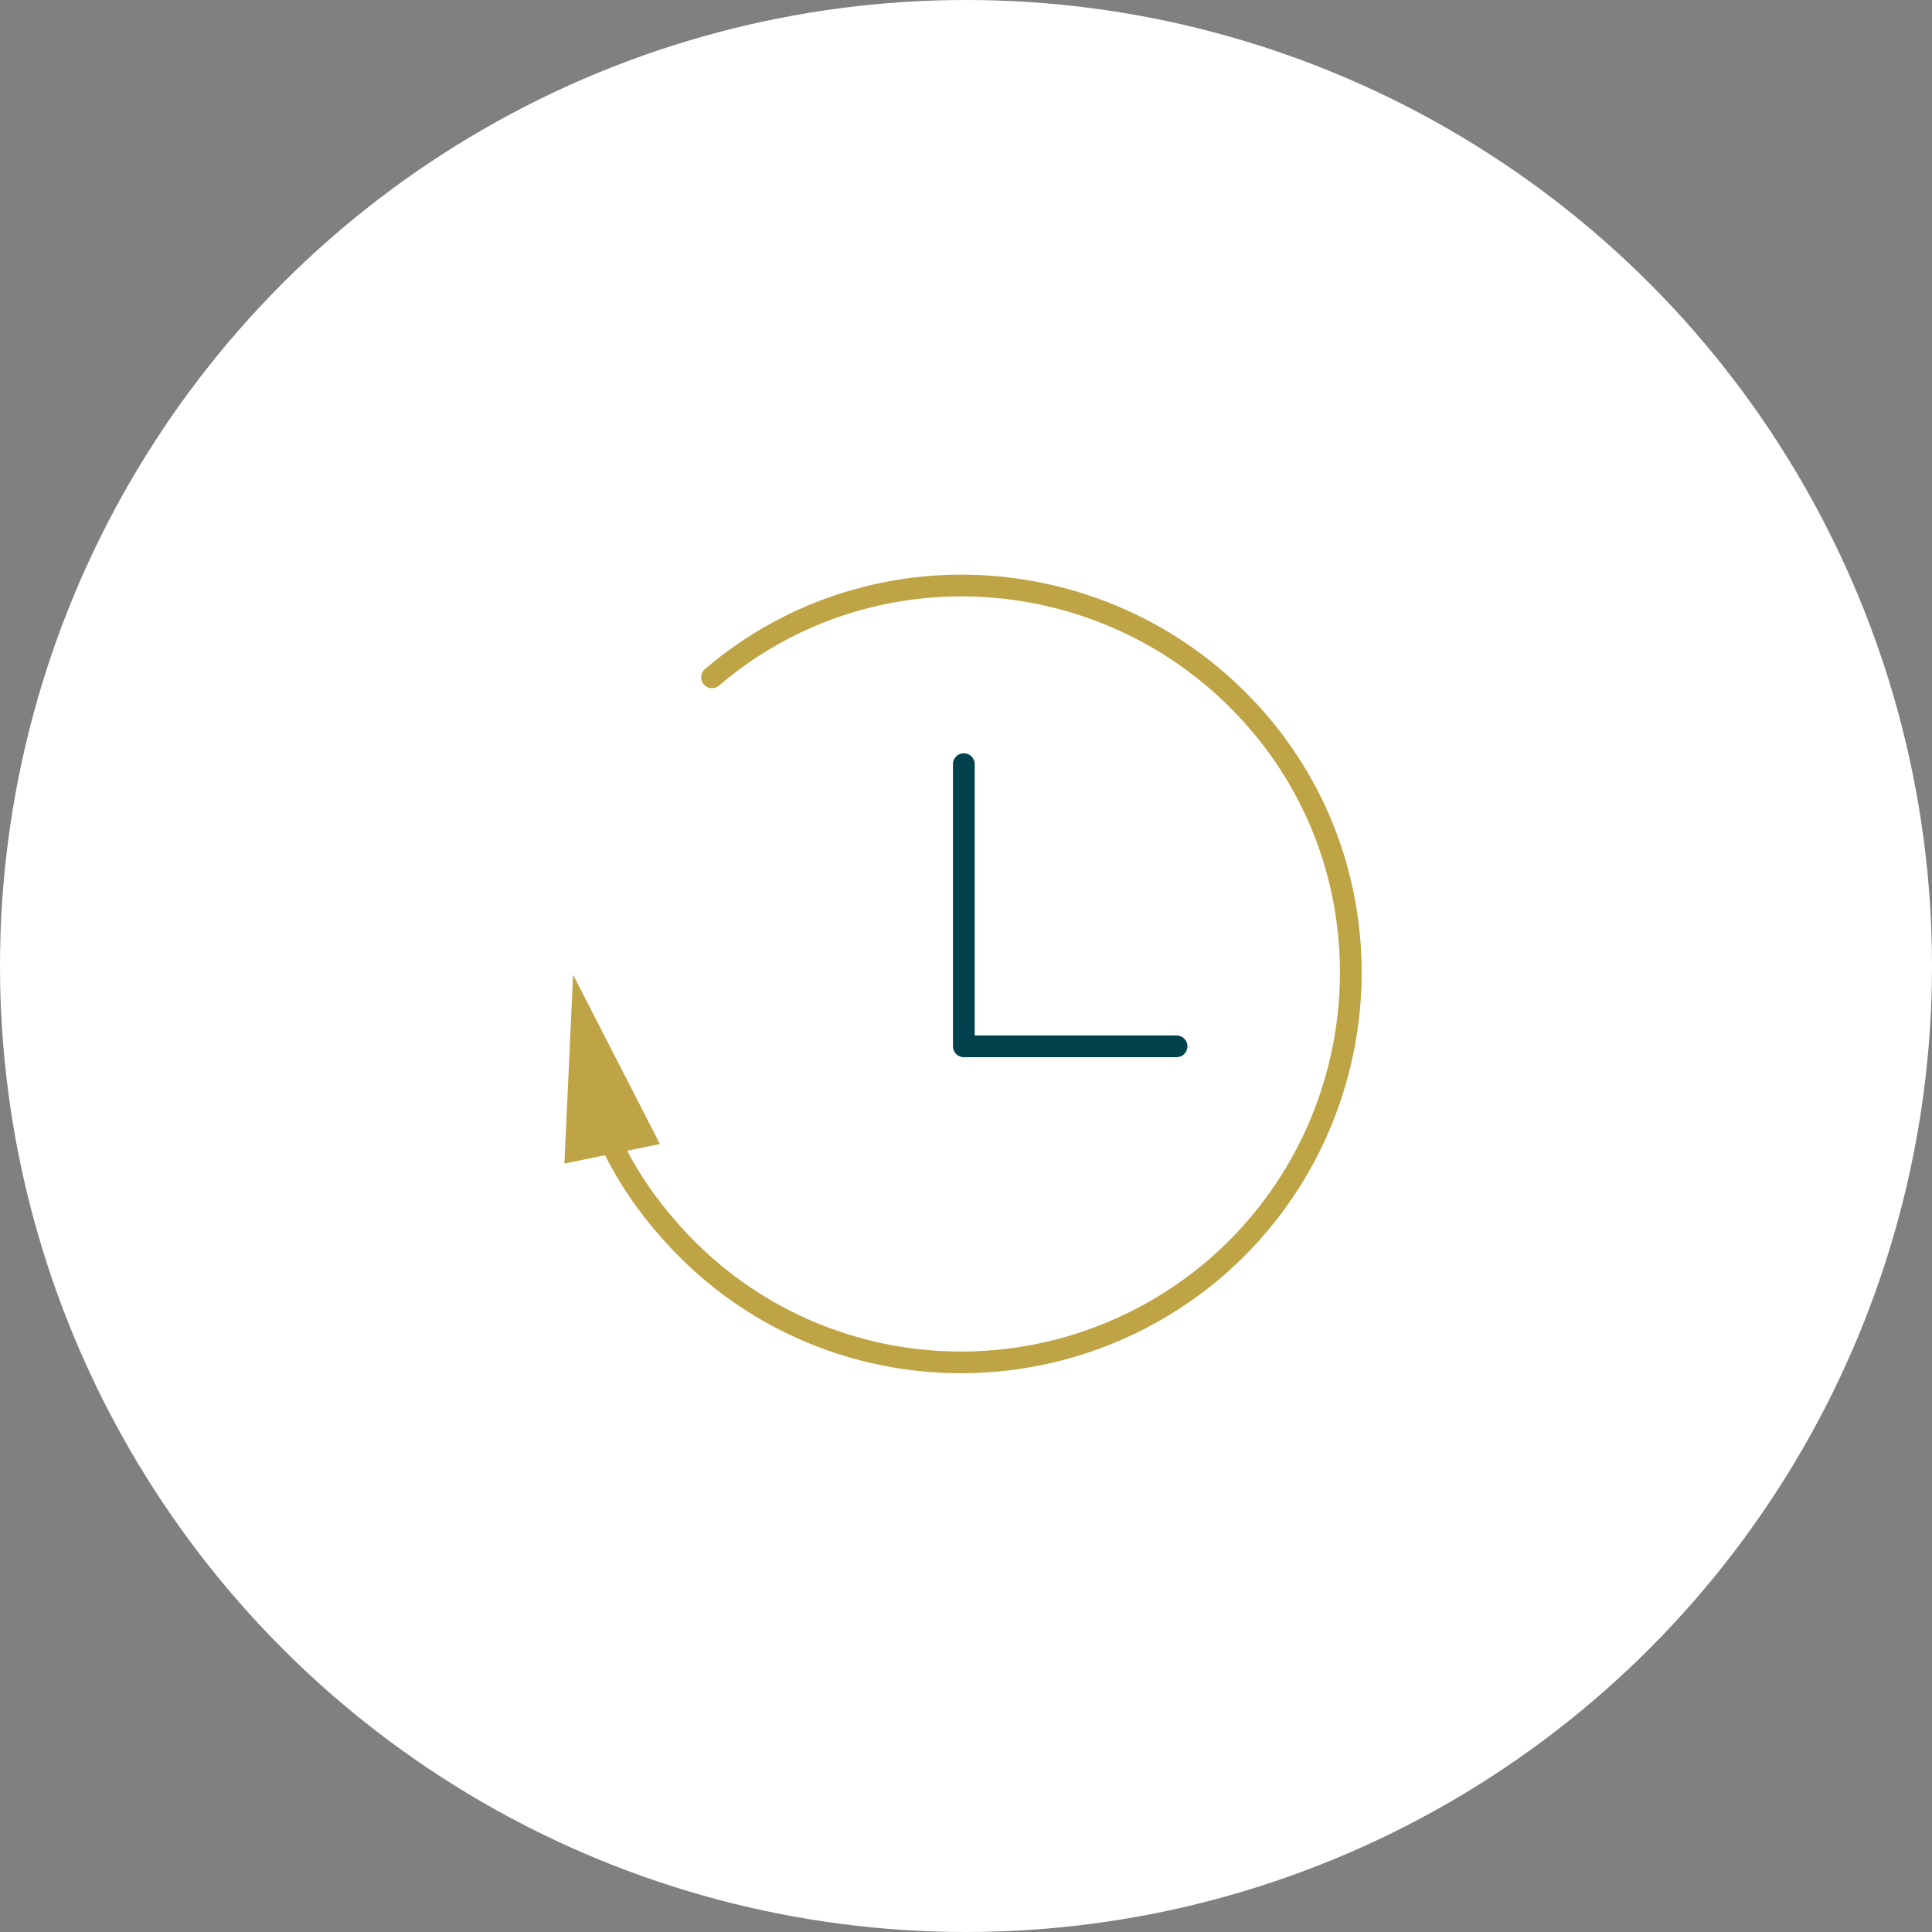 <?xml version="1.0" encoding="utf-8"?>
<!-- Generator: Adobe Illustrator 25.4.8, SVG Export Plug-In . SVG Version: 6.00 Build 0)  -->
<svg version="1.1" id="Ebene_1" xmlns="http://www.w3.org/2000/svg" xmlns:xlink="http://www.w3.org/1999/xlink" x="0px" y="0px"
	 viewBox="0 0 89 89" style="enable-background:new 0 0 89 89;" xml:space="preserve">
<rect x="0" y="0" width="89" height="89" fill="#808080" stroke="none"/>
<circle fill="#ffffff" cx="44.5" cy="44.5" r="44.5"/>
<path fill="none" stroke="#BEA445" stroke-linecap="round" stroke-linejoin="round" d="M32.8,31.2c7.5-6.4,18.8-5.4,25.2,2.1s5.4,18.8-2.1,25.2C48.3,64.9,37,64,30.6,56.4c-1.2-1.4-2.2-3-2.9-4.8"/>
<path fill="#BEA445" d="M30.4,52.7l-4-7.8L26,53.6L30.4,52.7L30.4,52.7z"/>
<path fill="none" stroke="#00414B" stroke-linecap="round" stroke-linejoin="round" d="M44.4,35.2v13h9.8"/>
</svg>
